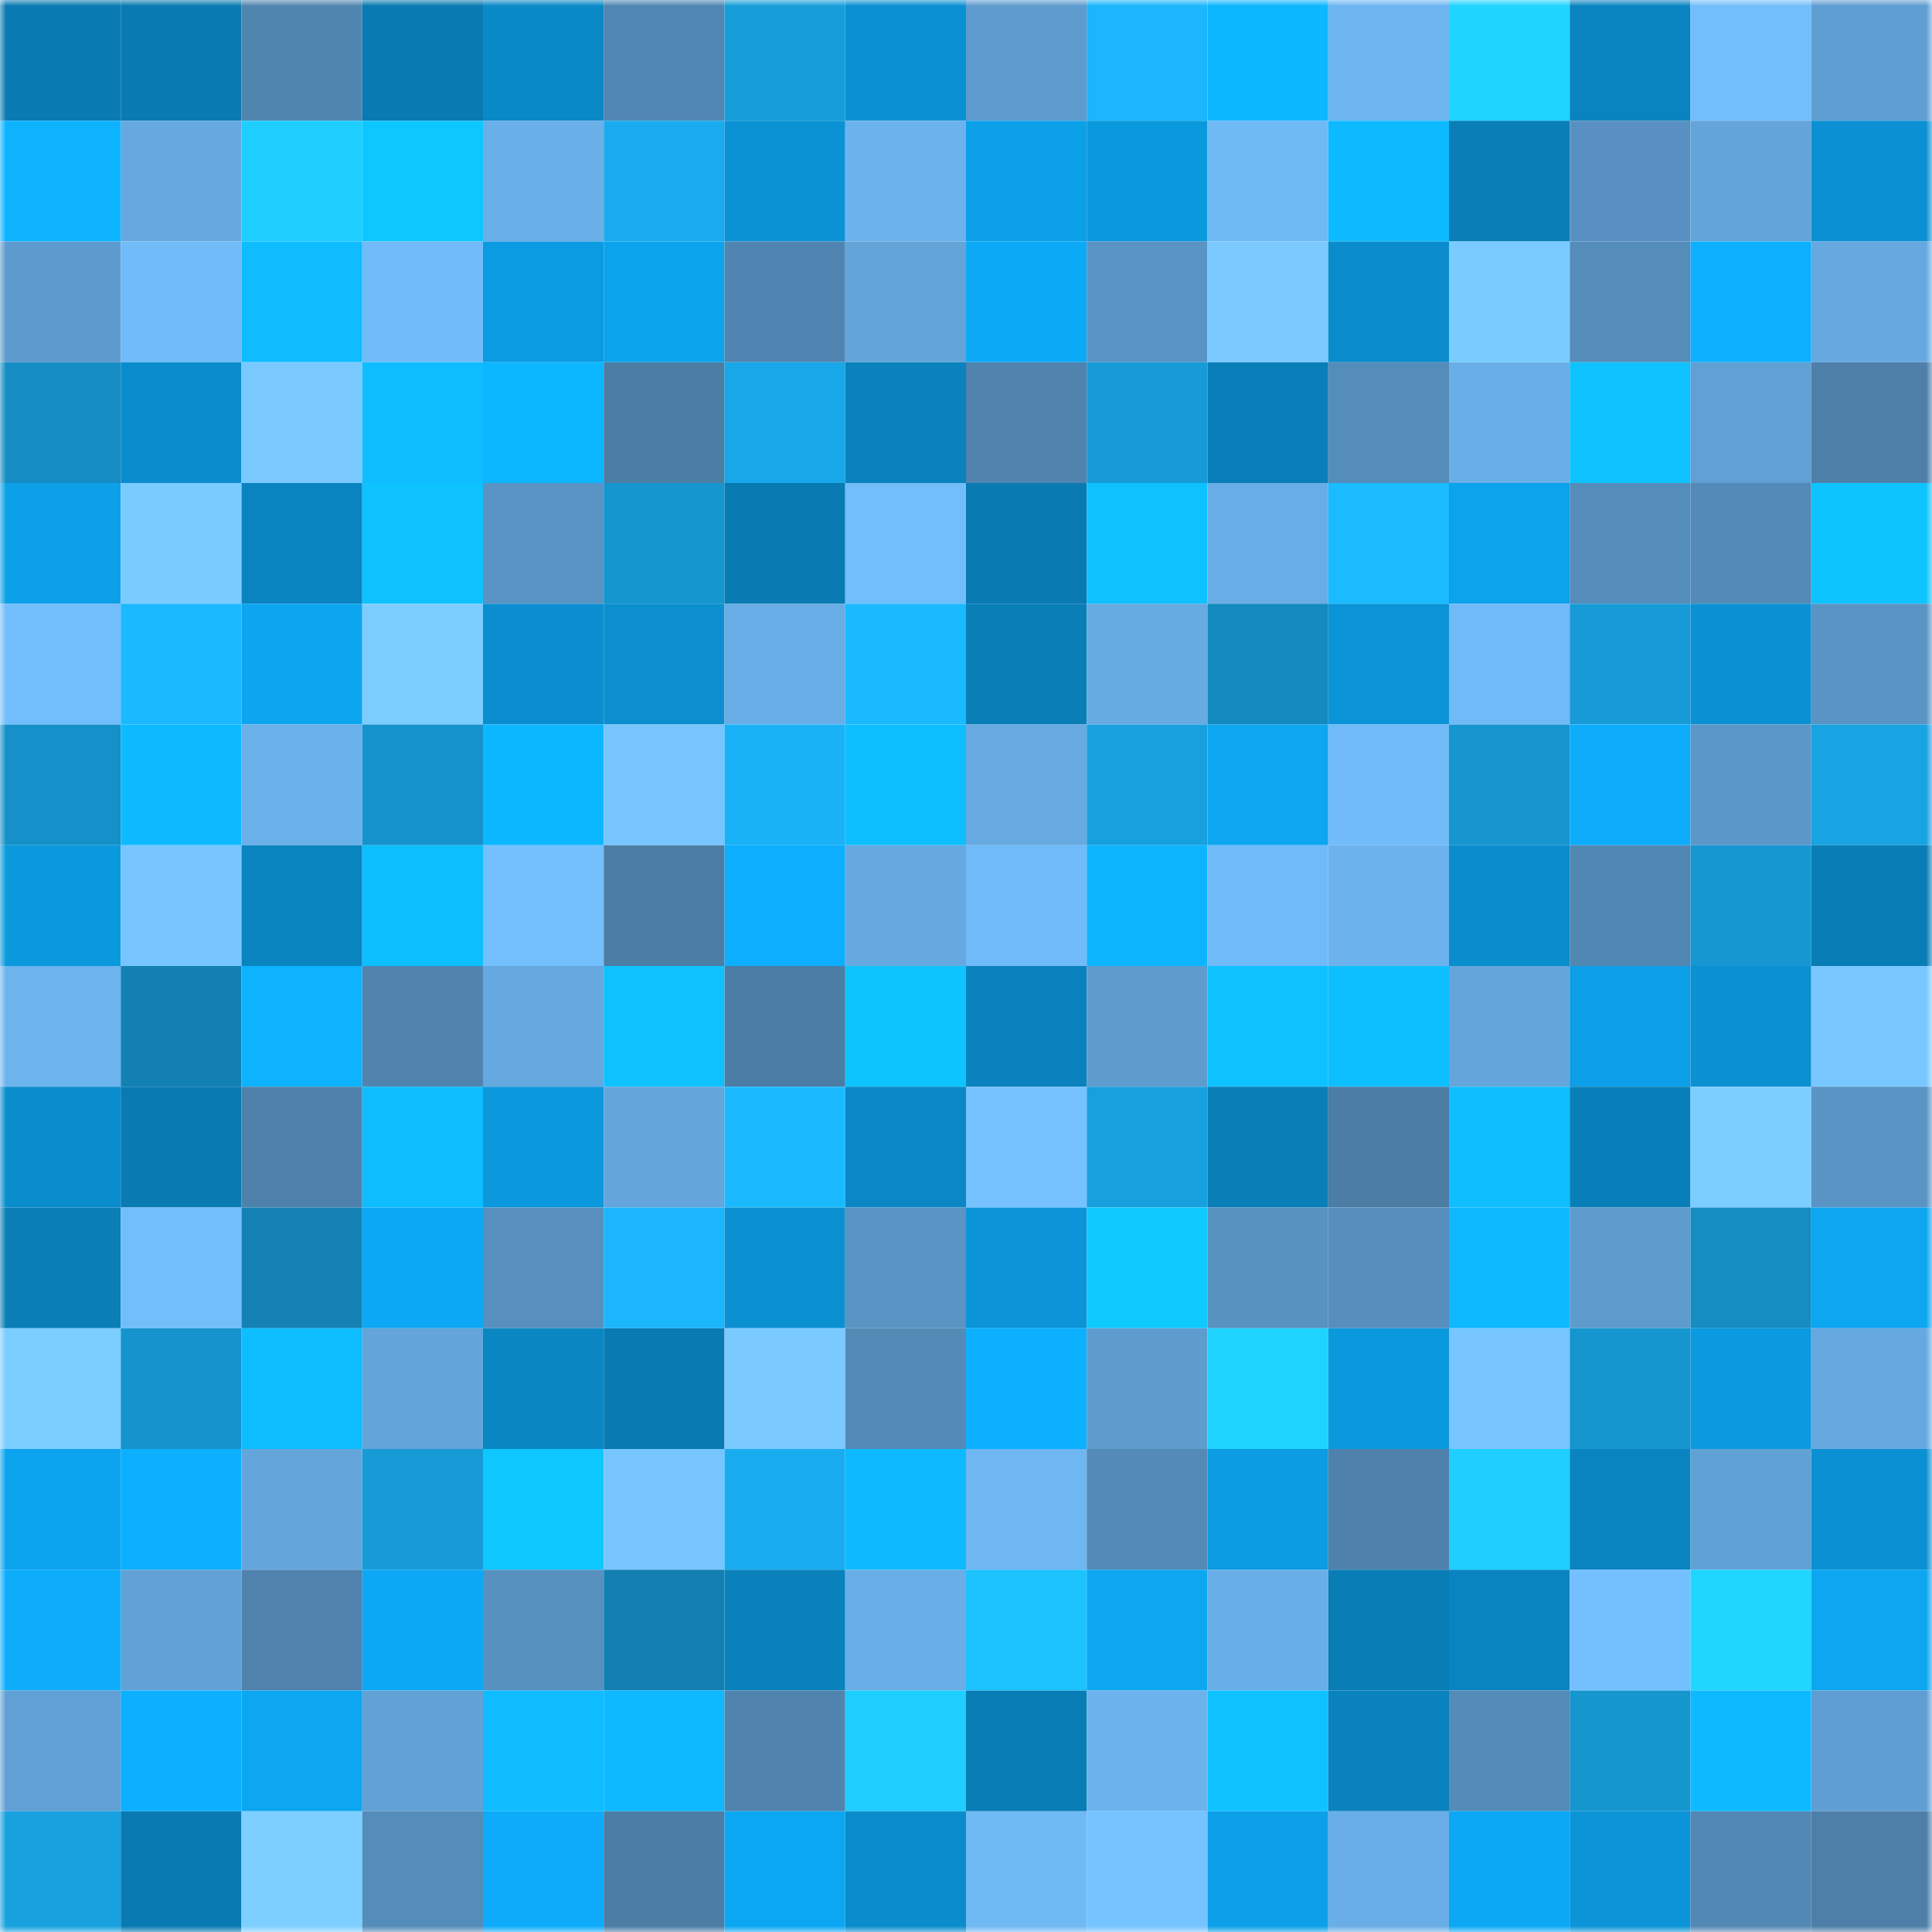 <svg viewBox="0 0 160 160" fill="none" role="img" xmlns="http://www.w3.org/2000/svg" width="240" height="240" name="ens%2Ctycoons.eth"><mask id="957826868" mask-type="alpha" maskUnits="userSpaceOnUse" x="0" y="0" width="160" height="160"><rect width="160" height="160" fill="#FFFFFF"></rect></mask><g mask="url(#957826868)"><rect x="0" y="0" width="10" height="10" fill="#097ab2"></rect><rect x="10" y="0" width="10" height="10" fill="#097ab2"></rect><rect x="20" y="0" width="10" height="10" fill="#5085b0"></rect><rect x="30" y="0" width="10" height="10" fill="#097ab2"></rect><rect x="40" y="0" width="10" height="10" fill="#0a89c7"></rect><rect x="50" y="0" width="10" height="10" fill="#5187b3"></rect><rect x="60" y="0" width="10" height="10" fill="#179dd9"></rect><rect x="70" y="0" width="10" height="10" fill="#0b91d3"></rect><rect x="80" y="0" width="10" height="10" fill="#5e9bce"></rect><rect x="90" y="0" width="10" height="10" fill="#1bb6fc"></rect><rect x="100" y="0" width="10" height="10" fill="#0db7ff"></rect><rect x="110" y="0" width="10" height="10" fill="#6eb6f1"></rect><rect x="120" y="0" width="10" height="10" fill="#1fd5ff"></rect><rect x="130" y="0" width="10" height="10" fill="#0a84c1"></rect><rect x="140" y="0" width="10" height="10" fill="#72befb"></rect><rect x="150" y="0" width="10" height="10" fill="#5f9ed2"></rect><rect x="0" y="10" width="10" height="10" fill="#0db3ff"></rect><rect x="10" y="10" width="10" height="10" fill="#66a9e0"></rect><rect x="20" y="10" width="10" height="10" fill="#1eceff"></rect><rect x="30" y="10" width="10" height="10" fill="#0fc7ff"></rect><rect x="40" y="10" width="10" height="10" fill="#69afe8"></rect><rect x="50" y="10" width="10" height="10" fill="#19abed"></rect><rect x="60" y="10" width="10" height="10" fill="#0b92d4"></rect><rect x="70" y="10" width="10" height="10" fill="#6cb3ed"></rect><rect x="80" y="10" width="10" height="10" fill="#0ca0e9"></rect><rect x="90" y="10" width="10" height="10" fill="#0b99de"></rect><rect x="100" y="10" width="10" height="10" fill="#6fb9f5"></rect><rect x="110" y="10" width="10" height="10" fill="#0ebaff"></rect><rect x="120" y="10" width="10" height="10" fill="#097eb7"></rect><rect x="130" y="10" width="10" height="10" fill="#5891c1"></rect><rect x="140" y="10" width="10" height="10" fill="#63a5da"></rect><rect x="150" y="10" width="10" height="10" fill="#0b91d3"></rect><rect x="0" y="20" width="10" height="10" fill="#5d9acd"></rect><rect x="10" y="20" width="10" height="10" fill="#71bbf8"></rect><rect x="20" y="20" width="10" height="10" fill="#0ebcff"></rect><rect x="30" y="20" width="10" height="10" fill="#71bbf8"></rect><rect x="40" y="20" width="10" height="10" fill="#0b9be2"></rect><rect x="50" y="20" width="10" height="10" fill="#0ca3ed"></rect><rect x="60" y="20" width="10" height="10" fill="#5085b1"></rect><rect x="70" y="20" width="10" height="10" fill="#63a4d9"></rect><rect x="80" y="20" width="10" height="10" fill="#0ca9f6"></rect><rect x="90" y="20" width="10" height="10" fill="#5994c4"></rect><rect x="100" y="20" width="10" height="10" fill="#7acaff"></rect><rect x="110" y="20" width="10" height="10" fill="#0a8ccc"></rect><rect x="120" y="20" width="10" height="10" fill="#7acbff"></rect><rect x="130" y="20" width="10" height="10" fill="#548cba"></rect><rect x="140" y="20" width="10" height="10" fill="#0db1ff"></rect><rect x="150" y="20" width="10" height="10" fill="#66a9e0"></rect><rect x="0" y="30" width="10" height="10" fill="#158dc4"></rect><rect x="10" y="30" width="10" height="10" fill="#0a8ccc"></rect><rect x="20" y="30" width="10" height="10" fill="#79c9ff"></rect><rect x="30" y="30" width="10" height="10" fill="#0ebdff"></rect><rect x="40" y="30" width="10" height="10" fill="#0db7ff"></rect><rect x="50" y="30" width="10" height="10" fill="#4b7da5"></rect><rect x="60" y="30" width="10" height="10" fill="#18a7e8"></rect><rect x="70" y="30" width="10" height="10" fill="#0a82bd"></rect><rect x="80" y="30" width="10" height="10" fill="#5084af"></rect><rect x="90" y="30" width="10" height="10" fill="#179bd7"></rect><rect x="100" y="30" width="10" height="10" fill="#097eb8"></rect><rect x="110" y="30" width="10" height="10" fill="#548cba"></rect><rect x="120" y="30" width="10" height="10" fill="#69aee6"></rect><rect x="130" y="30" width="10" height="10" fill="#0ec2ff"></rect><rect x="140" y="30" width="10" height="10" fill="#60a0d4"></rect><rect x="150" y="30" width="10" height="10" fill="#4d7fa8"></rect><rect x="0" y="40" width="10" height="10" fill="#0ca0e8"></rect><rect x="10" y="40" width="10" height="10" fill="#7acbff"></rect><rect x="20" y="40" width="10" height="10" fill="#0a84c0"></rect><rect x="30" y="40" width="10" height="10" fill="#0ec2ff"></rect><rect x="40" y="40" width="10" height="10" fill="#5994c4"></rect><rect x="50" y="40" width="10" height="10" fill="#1696cf"></rect><rect x="60" y="40" width="10" height="10" fill="#097bb3"></rect><rect x="70" y="40" width="10" height="10" fill="#72befb"></rect><rect x="80" y="40" width="10" height="10" fill="#097ab2"></rect><rect x="90" y="40" width="10" height="10" fill="#0ec2ff"></rect><rect x="100" y="40" width="10" height="10" fill="#68ade5"></rect><rect x="110" y="40" width="10" height="10" fill="#1bbbff"></rect><rect x="120" y="40" width="10" height="10" fill="#0ca2ec"></rect><rect x="130" y="40" width="10" height="10" fill="#548cba"></rect><rect x="140" y="40" width="10" height="10" fill="#538ab7"></rect><rect x="150" y="40" width="10" height="10" fill="#0ec4ff"></rect><rect x="0" y="50" width="10" height="10" fill="#72bdfb"></rect><rect x="10" y="50" width="10" height="10" fill="#1bb9ff"></rect><rect x="20" y="50" width="10" height="10" fill="#0ca5f0"></rect><rect x="30" y="50" width="10" height="10" fill="#7ccdff"></rect><rect x="40" y="50" width="10" height="10" fill="#0a8ecf"></rect><rect x="50" y="50" width="10" height="10" fill="#0b8fcf"></rect><rect x="60" y="50" width="10" height="10" fill="#68ade5"></rect><rect x="70" y="50" width="10" height="10" fill="#1bb9ff"></rect><rect x="80" y="50" width="10" height="10" fill="#097eb7"></rect><rect x="90" y="50" width="10" height="10" fill="#67abe3"></rect><rect x="100" y="50" width="10" height="10" fill="#148abf"></rect><rect x="110" y="50" width="10" height="10" fill="#0b94d7"></rect><rect x="120" y="50" width="10" height="10" fill="#70baf7"></rect><rect x="130" y="50" width="10" height="10" fill="#179bd7"></rect><rect x="140" y="50" width="10" height="10" fill="#0b91d3"></rect><rect x="150" y="50" width="10" height="10" fill="#5994c4"></rect><rect x="0" y="60" width="10" height="10" fill="#1590c8"></rect><rect x="10" y="60" width="10" height="10" fill="#0ebaff"></rect><rect x="20" y="60" width="10" height="10" fill="#6ab0e9"></rect><rect x="30" y="60" width="10" height="10" fill="#1593cc"></rect><rect x="40" y="60" width="10" height="10" fill="#0db7ff"></rect><rect x="50" y="60" width="10" height="10" fill="#77c5ff"></rect><rect x="60" y="60" width="10" height="10" fill="#1ab2f7"></rect><rect x="70" y="60" width="10" height="10" fill="#0ebfff"></rect><rect x="80" y="60" width="10" height="10" fill="#66aae1"></rect><rect x="90" y="60" width="10" height="10" fill="#17a0de"></rect><rect x="100" y="60" width="10" height="10" fill="#0ca6f1"></rect><rect x="110" y="60" width="10" height="10" fill="#71bbf8"></rect><rect x="120" y="60" width="10" height="10" fill="#1695cf"></rect><rect x="130" y="60" width="10" height="10" fill="#0dadfc"></rect><rect x="140" y="60" width="10" height="10" fill="#5b97c8"></rect><rect x="150" y="60" width="10" height="10" fill="#18a3e2"></rect><rect x="0" y="70" width="10" height="10" fill="#0b99de"></rect><rect x="10" y="70" width="10" height="10" fill="#77c5ff"></rect><rect x="20" y="70" width="10" height="10" fill="#0a84bf"></rect><rect x="30" y="70" width="10" height="10" fill="#0ebfff"></rect><rect x="40" y="70" width="10" height="10" fill="#73c0fe"></rect><rect x="50" y="70" width="10" height="10" fill="#4b7da5"></rect><rect x="60" y="70" width="10" height="10" fill="#0daefd"></rect><rect x="70" y="70" width="10" height="10" fill="#66a9e0"></rect><rect x="80" y="70" width="10" height="10" fill="#71bbf8"></rect><rect x="90" y="70" width="10" height="10" fill="#0db5ff"></rect><rect x="100" y="70" width="10" height="10" fill="#70baf7"></rect><rect x="110" y="70" width="10" height="10" fill="#6cb3ed"></rect><rect x="120" y="70" width="10" height="10" fill="#0a8dcd"></rect><rect x="130" y="70" width="10" height="10" fill="#5187b3"></rect><rect x="140" y="70" width="10" height="10" fill="#1697d1"></rect><rect x="150" y="70" width="10" height="10" fill="#097db5"></rect><rect x="0" y="80" width="10" height="10" fill="#6cb4ee"></rect><rect x="10" y="80" width="10" height="10" fill="#1380b2"></rect><rect x="20" y="80" width="10" height="10" fill="#0db3ff"></rect><rect x="30" y="80" width="10" height="10" fill="#5084af"></rect><rect x="40" y="80" width="10" height="10" fill="#66a9e0"></rect><rect x="50" y="80" width="10" height="10" fill="#0ec2ff"></rect><rect x="60" y="80" width="10" height="10" fill="#4b7da5"></rect><rect x="70" y="80" width="10" height="10" fill="#0ec4ff"></rect><rect x="80" y="80" width="10" height="10" fill="#0a82bd"></rect><rect x="90" y="80" width="10" height="10" fill="#5e9cce"></rect><rect x="100" y="80" width="10" height="10" fill="#0ec1ff"></rect><rect x="110" y="80" width="10" height="10" fill="#0ebfff"></rect><rect x="120" y="80" width="10" height="10" fill="#64a6db"></rect><rect x="130" y="80" width="10" height="10" fill="#0c9ee6"></rect><rect x="140" y="80" width="10" height="10" fill="#0b90d2"></rect><rect x="150" y="80" width="10" height="10" fill="#78c8ff"></rect><rect x="0" y="90" width="10" height="10" fill="#0a8dcd"></rect><rect x="10" y="90" width="10" height="10" fill="#097ab2"></rect><rect x="20" y="90" width="10" height="10" fill="#4e82ac"></rect><rect x="30" y="90" width="10" height="10" fill="#0ebdff"></rect><rect x="40" y="90" width="10" height="10" fill="#0b98dd"></rect><rect x="50" y="90" width="10" height="10" fill="#64a6dc"></rect><rect x="60" y="90" width="10" height="10" fill="#1bbaff"></rect><rect x="70" y="90" width="10" height="10" fill="#0a87c4"></rect><rect x="80" y="90" width="10" height="10" fill="#75c2ff"></rect><rect x="90" y="90" width="10" height="10" fill="#17a0de"></rect><rect x="100" y="90" width="10" height="10" fill="#097eb7"></rect><rect x="110" y="90" width="10" height="10" fill="#4b7da5"></rect><rect x="120" y="90" width="10" height="10" fill="#0ebeff"></rect><rect x="130" y="90" width="10" height="10" fill="#097fb9"></rect><rect x="140" y="90" width="10" height="10" fill="#7ccdff"></rect><rect x="150" y="90" width="10" height="10" fill="#5994c4"></rect><rect x="0" y="100" width="10" height="10" fill="#097eb7"></rect><rect x="10" y="100" width="10" height="10" fill="#72befb"></rect><rect x="20" y="100" width="10" height="10" fill="#1381b3"></rect><rect x="30" y="100" width="10" height="10" fill="#0ca8f5"></rect><rect x="40" y="100" width="10" height="10" fill="#5790be"></rect><rect x="50" y="100" width="10" height="10" fill="#1bb6fc"></rect><rect x="60" y="100" width="10" height="10" fill="#0b91d2"></rect><rect x="70" y="100" width="10" height="10" fill="#5994c4"></rect><rect x="80" y="100" width="10" height="10" fill="#0b94d8"></rect><rect x="90" y="100" width="10" height="10" fill="#0fcaff"></rect><rect x="100" y="100" width="10" height="10" fill="#5892c1"></rect><rect x="110" y="100" width="10" height="10" fill="#568fbd"></rect><rect x="120" y="100" width="10" height="10" fill="#0eb9ff"></rect><rect x="130" y="100" width="10" height="10" fill="#5e9cce"></rect><rect x="140" y="100" width="10" height="10" fill="#158cc2"></rect><rect x="150" y="100" width="10" height="10" fill="#0ca6f1"></rect><rect x="0" y="110" width="10" height="10" fill="#7bccff"></rect><rect x="10" y="110" width="10" height="10" fill="#1593cc"></rect><rect x="20" y="110" width="10" height="10" fill="#0ebdff"></rect><rect x="30" y="110" width="10" height="10" fill="#63a4d9"></rect><rect x="40" y="110" width="10" height="10" fill="#0a86c3"></rect><rect x="50" y="110" width="10" height="10" fill="#097ab2"></rect><rect x="60" y="110" width="10" height="10" fill="#7acaff"></rect><rect x="70" y="110" width="10" height="10" fill="#538ab6"></rect><rect x="80" y="110" width="10" height="10" fill="#0dafff"></rect><rect x="90" y="110" width="10" height="10" fill="#5e9cce"></rect><rect x="100" y="110" width="10" height="10" fill="#1fd3ff"></rect><rect x="110" y="110" width="10" height="10" fill="#0b99de"></rect><rect x="120" y="110" width="10" height="10" fill="#78c6ff"></rect><rect x="130" y="110" width="10" height="10" fill="#1696cf"></rect><rect x="140" y="110" width="10" height="10" fill="#0b9ae0"></rect><rect x="150" y="110" width="10" height="10" fill="#66a9e0"></rect><rect x="0" y="120" width="10" height="10" fill="#0ca3ee"></rect><rect x="10" y="120" width="10" height="10" fill="#0db0ff"></rect><rect x="20" y="120" width="10" height="10" fill="#64a6dc"></rect><rect x="30" y="120" width="10" height="10" fill="#179bd7"></rect><rect x="40" y="120" width="10" height="10" fill="#0fc7ff"></rect><rect x="50" y="120" width="10" height="10" fill="#77c5ff"></rect><rect x="60" y="120" width="10" height="10" fill="#19adef"></rect><rect x="70" y="120" width="10" height="10" fill="#0ebaff"></rect><rect x="80" y="120" width="10" height="10" fill="#6eb7f2"></rect><rect x="90" y="120" width="10" height="10" fill="#538ab6"></rect><rect x="100" y="120" width="10" height="10" fill="#0b9ce3"></rect><rect x="110" y="120" width="10" height="10" fill="#4e82ac"></rect><rect x="120" y="120" width="10" height="10" fill="#1ecfff"></rect><rect x="130" y="120" width="10" height="10" fill="#0a84c1"></rect><rect x="140" y="120" width="10" height="10" fill="#61a2d6"></rect><rect x="150" y="120" width="10" height="10" fill="#0b91d3"></rect><rect x="0" y="130" width="10" height="10" fill="#0dadfc"></rect><rect x="10" y="130" width="10" height="10" fill="#61a1d5"></rect><rect x="20" y="130" width="10" height="10" fill="#4f83ad"></rect><rect x="30" y="130" width="10" height="10" fill="#0ca8f5"></rect><rect x="40" y="130" width="10" height="10" fill="#5791c0"></rect><rect x="50" y="130" width="10" height="10" fill="#1380b2"></rect><rect x="60" y="130" width="10" height="10" fill="#0981bb"></rect><rect x="70" y="130" width="10" height="10" fill="#69aee7"></rect><rect x="80" y="130" width="10" height="10" fill="#1dc3ff"></rect><rect x="90" y="130" width="10" height="10" fill="#0ca6f1"></rect><rect x="100" y="130" width="10" height="10" fill="#69afe7"></rect><rect x="110" y="130" width="10" height="10" fill="#097db5"></rect><rect x="120" y="130" width="10" height="10" fill="#0a84c0"></rect><rect x="130" y="130" width="10" height="10" fill="#74c0ff"></rect><rect x="140" y="130" width="10" height="10" fill="#1fd6ff"></rect><rect x="150" y="130" width="10" height="10" fill="#0ca6f1"></rect><rect x="0" y="140" width="10" height="10" fill="#60a0d4"></rect><rect x="10" y="140" width="10" height="10" fill="#0db0ff"></rect><rect x="20" y="140" width="10" height="10" fill="#0ca6f1"></rect><rect x="30" y="140" width="10" height="10" fill="#61a1d5"></rect><rect x="40" y="140" width="10" height="10" fill="#0ebcff"></rect><rect x="50" y="140" width="10" height="10" fill="#0eb8ff"></rect><rect x="60" y="140" width="10" height="10" fill="#5084af"></rect><rect x="70" y="140" width="10" height="10" fill="#1eceff"></rect><rect x="80" y="140" width="10" height="10" fill="#097db5"></rect><rect x="90" y="140" width="10" height="10" fill="#6cb3ed"></rect><rect x="100" y="140" width="10" height="10" fill="#0ec2ff"></rect><rect x="110" y="140" width="10" height="10" fill="#0a82bd"></rect><rect x="120" y="140" width="10" height="10" fill="#548cb9"></rect><rect x="130" y="140" width="10" height="10" fill="#1696cf"></rect><rect x="140" y="140" width="10" height="10" fill="#0ebaff"></rect><rect x="150" y="140" width="10" height="10" fill="#5f9ed2"></rect><rect x="0" y="150" width="10" height="10" fill="#18a1df"></rect><rect x="10" y="150" width="10" height="10" fill="#097ab2"></rect><rect x="20" y="150" width="10" height="10" fill="#7dcfff"></rect><rect x="30" y="150" width="10" height="10" fill="#548cba"></rect><rect x="40" y="150" width="10" height="10" fill="#0dabf9"></rect><rect x="50" y="150" width="10" height="10" fill="#4b7da5"></rect><rect x="60" y="150" width="10" height="10" fill="#0ca7f3"></rect><rect x="70" y="150" width="10" height="10" fill="#0a8ccc"></rect><rect x="80" y="150" width="10" height="10" fill="#6fb9f5"></rect><rect x="90" y="150" width="10" height="10" fill="#75c3ff"></rect><rect x="100" y="150" width="10" height="10" fill="#0ca0e9"></rect><rect x="110" y="150" width="10" height="10" fill="#69aee7"></rect><rect x="120" y="150" width="10" height="10" fill="#0ca8f5"></rect><rect x="130" y="150" width="10" height="10" fill="#0b94d7"></rect><rect x="140" y="150" width="10" height="10" fill="#5288b4"></rect><rect x="150" y="150" width="10" height="10" fill="#4d7fa8"></rect></g></svg>